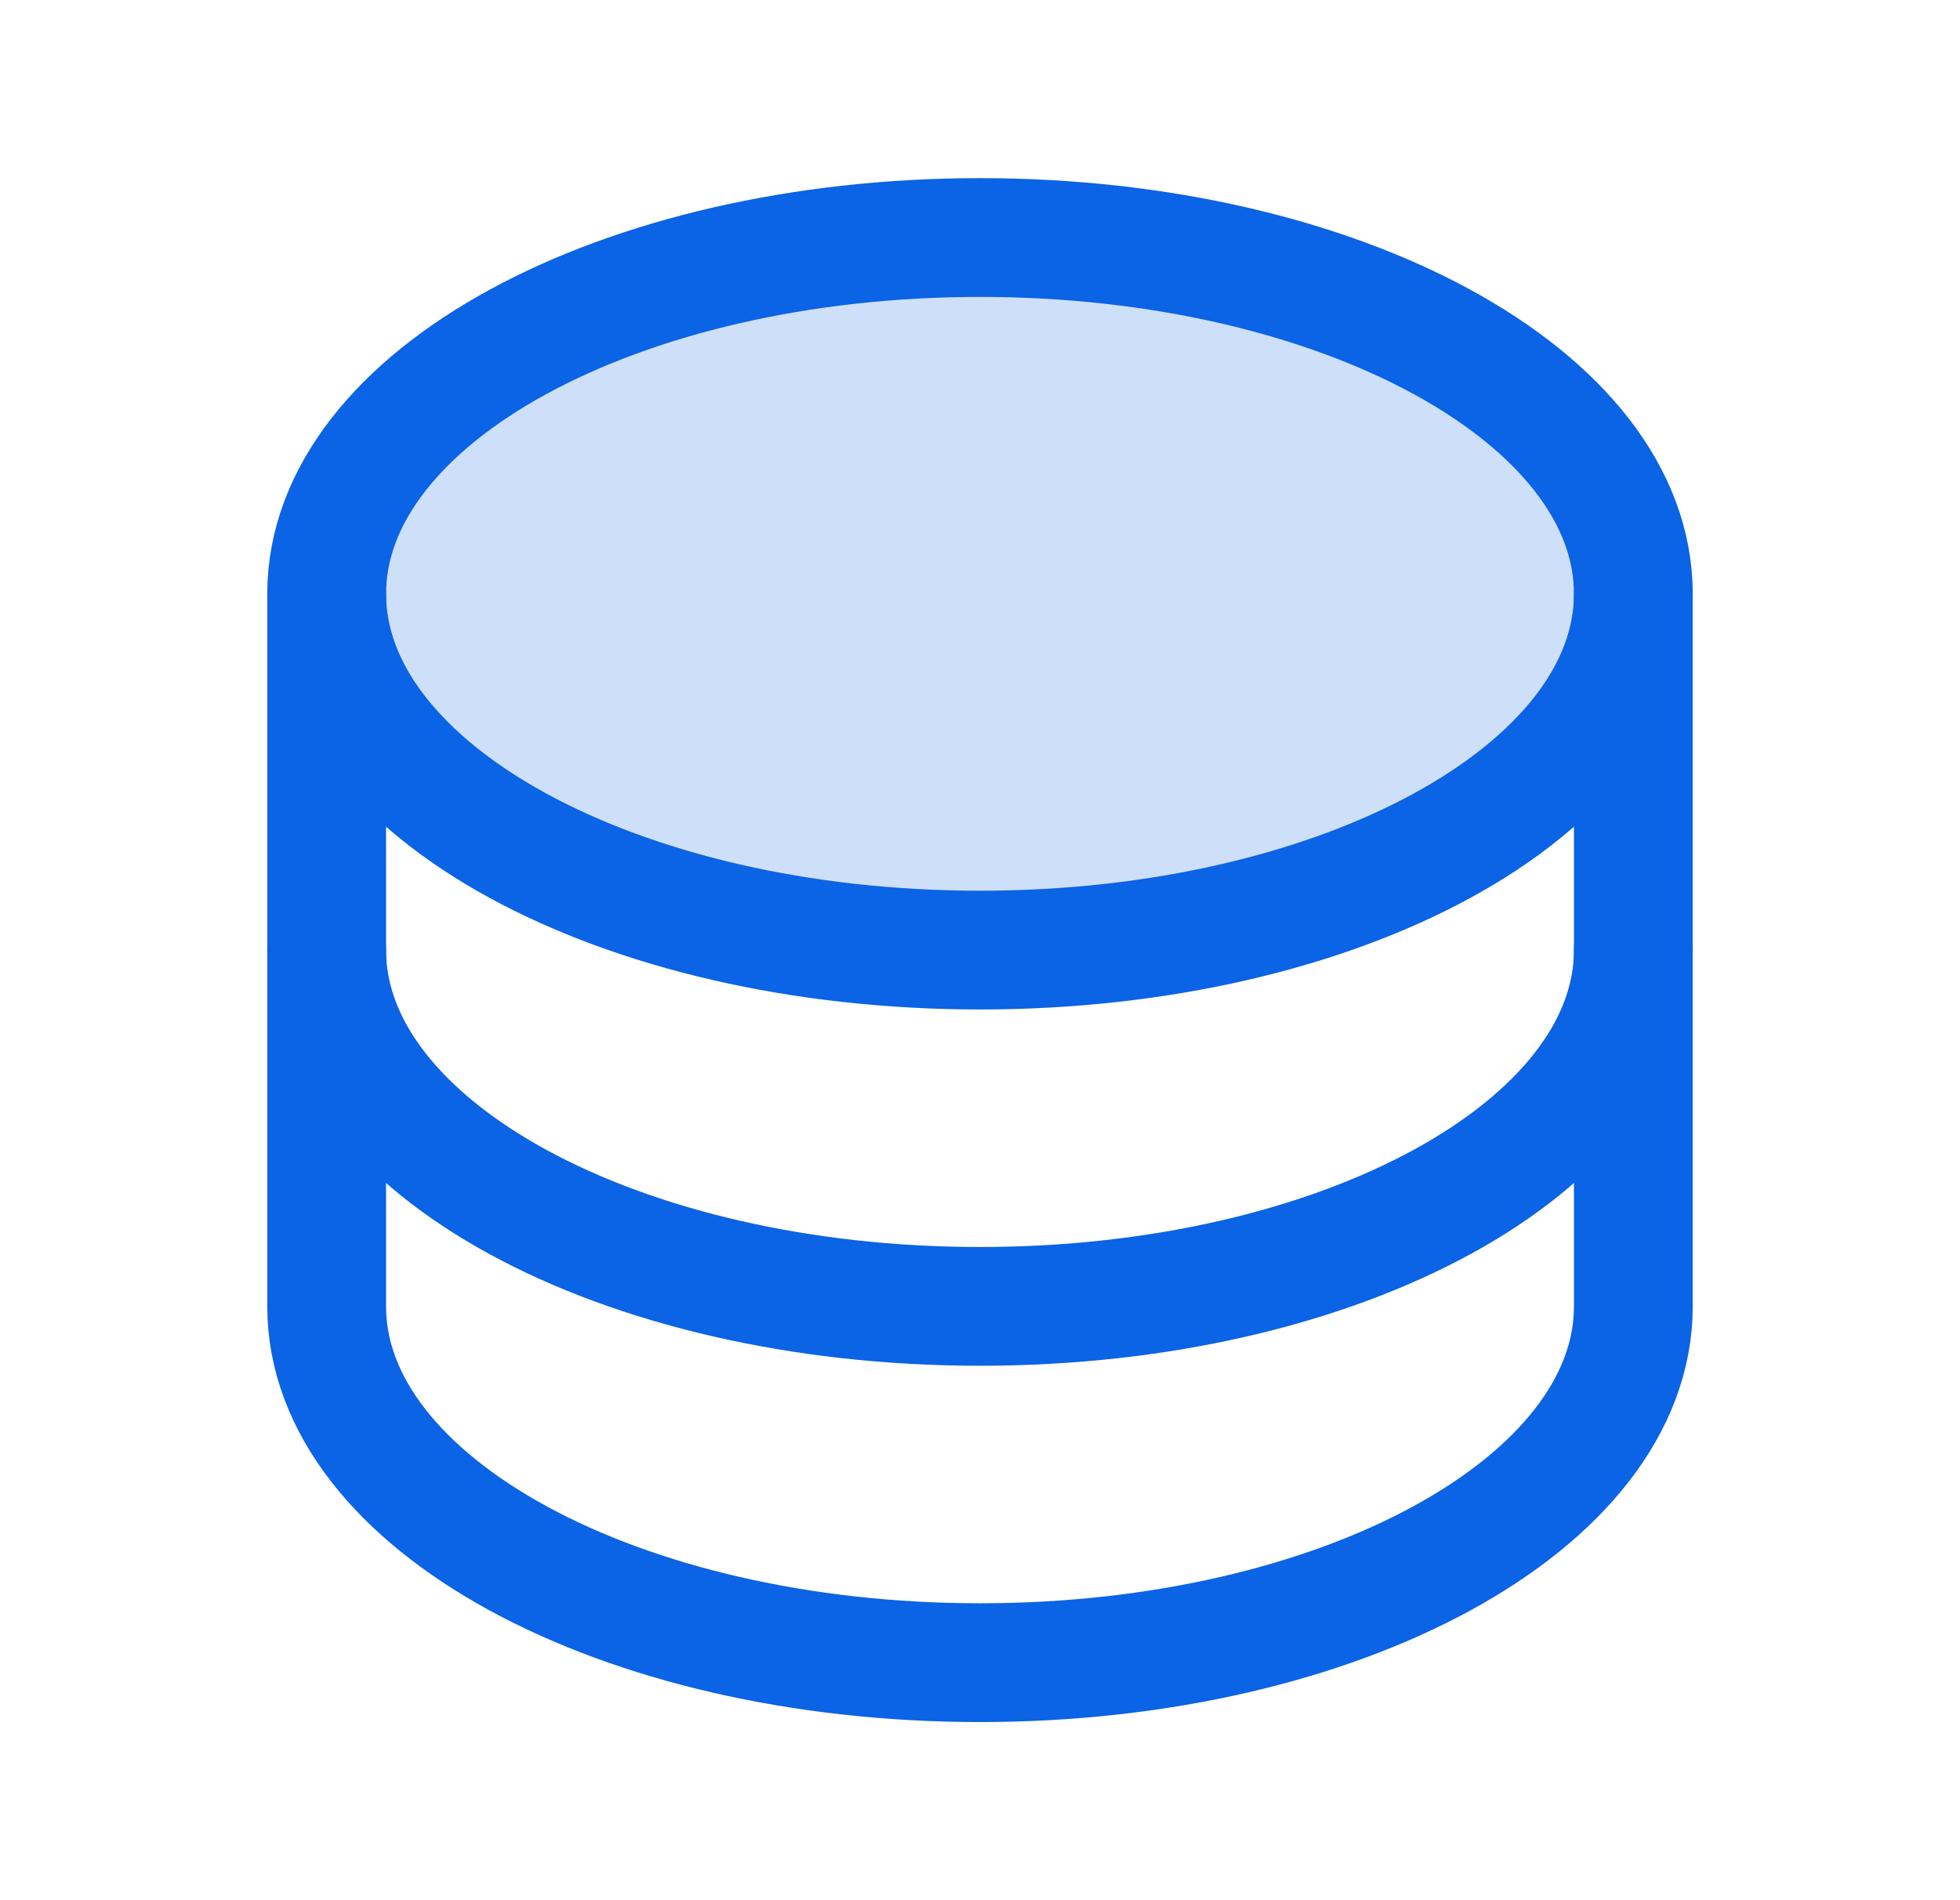 <svg width="33" height="32" viewBox="0 0 33 32" fill="none" xmlns="http://www.w3.org/2000/svg">
<path opacity="0.2" d="M16.5 16C22.575 16 27.5 13.314 27.5 10C27.5 6.686 22.575 4 16.5 4C10.425 4 5.5 6.686 5.5 10C5.5 13.314 10.425 16 16.5 16Z" fill="#0B63E5"/>
<path d="M16.5 16C22.575 16 27.5 13.314 27.5 10C27.5 6.686 22.575 4 16.5 4C10.425 4 5.5 6.686 5.5 10C5.5 13.314 10.425 16 16.5 16Z" stroke="#0B63E5" stroke-width="2" stroke-linecap="round" stroke-linejoin="round"/>
<path d="M5.5 10V16C5.5 19.314 10.425 22 16.5 22C22.575 22 27.5 19.314 27.5 16V10" stroke="#0B63E5" stroke-width="2" stroke-linecap="round" stroke-linejoin="round"/>
<path d="M5.5 16V22C5.5 25.314 10.425 28 16.5 28C22.575 28 27.5 25.314 27.5 22V16" stroke="#0B63E5" stroke-width="2" stroke-linecap="round" stroke-linejoin="round"/>
</svg>
